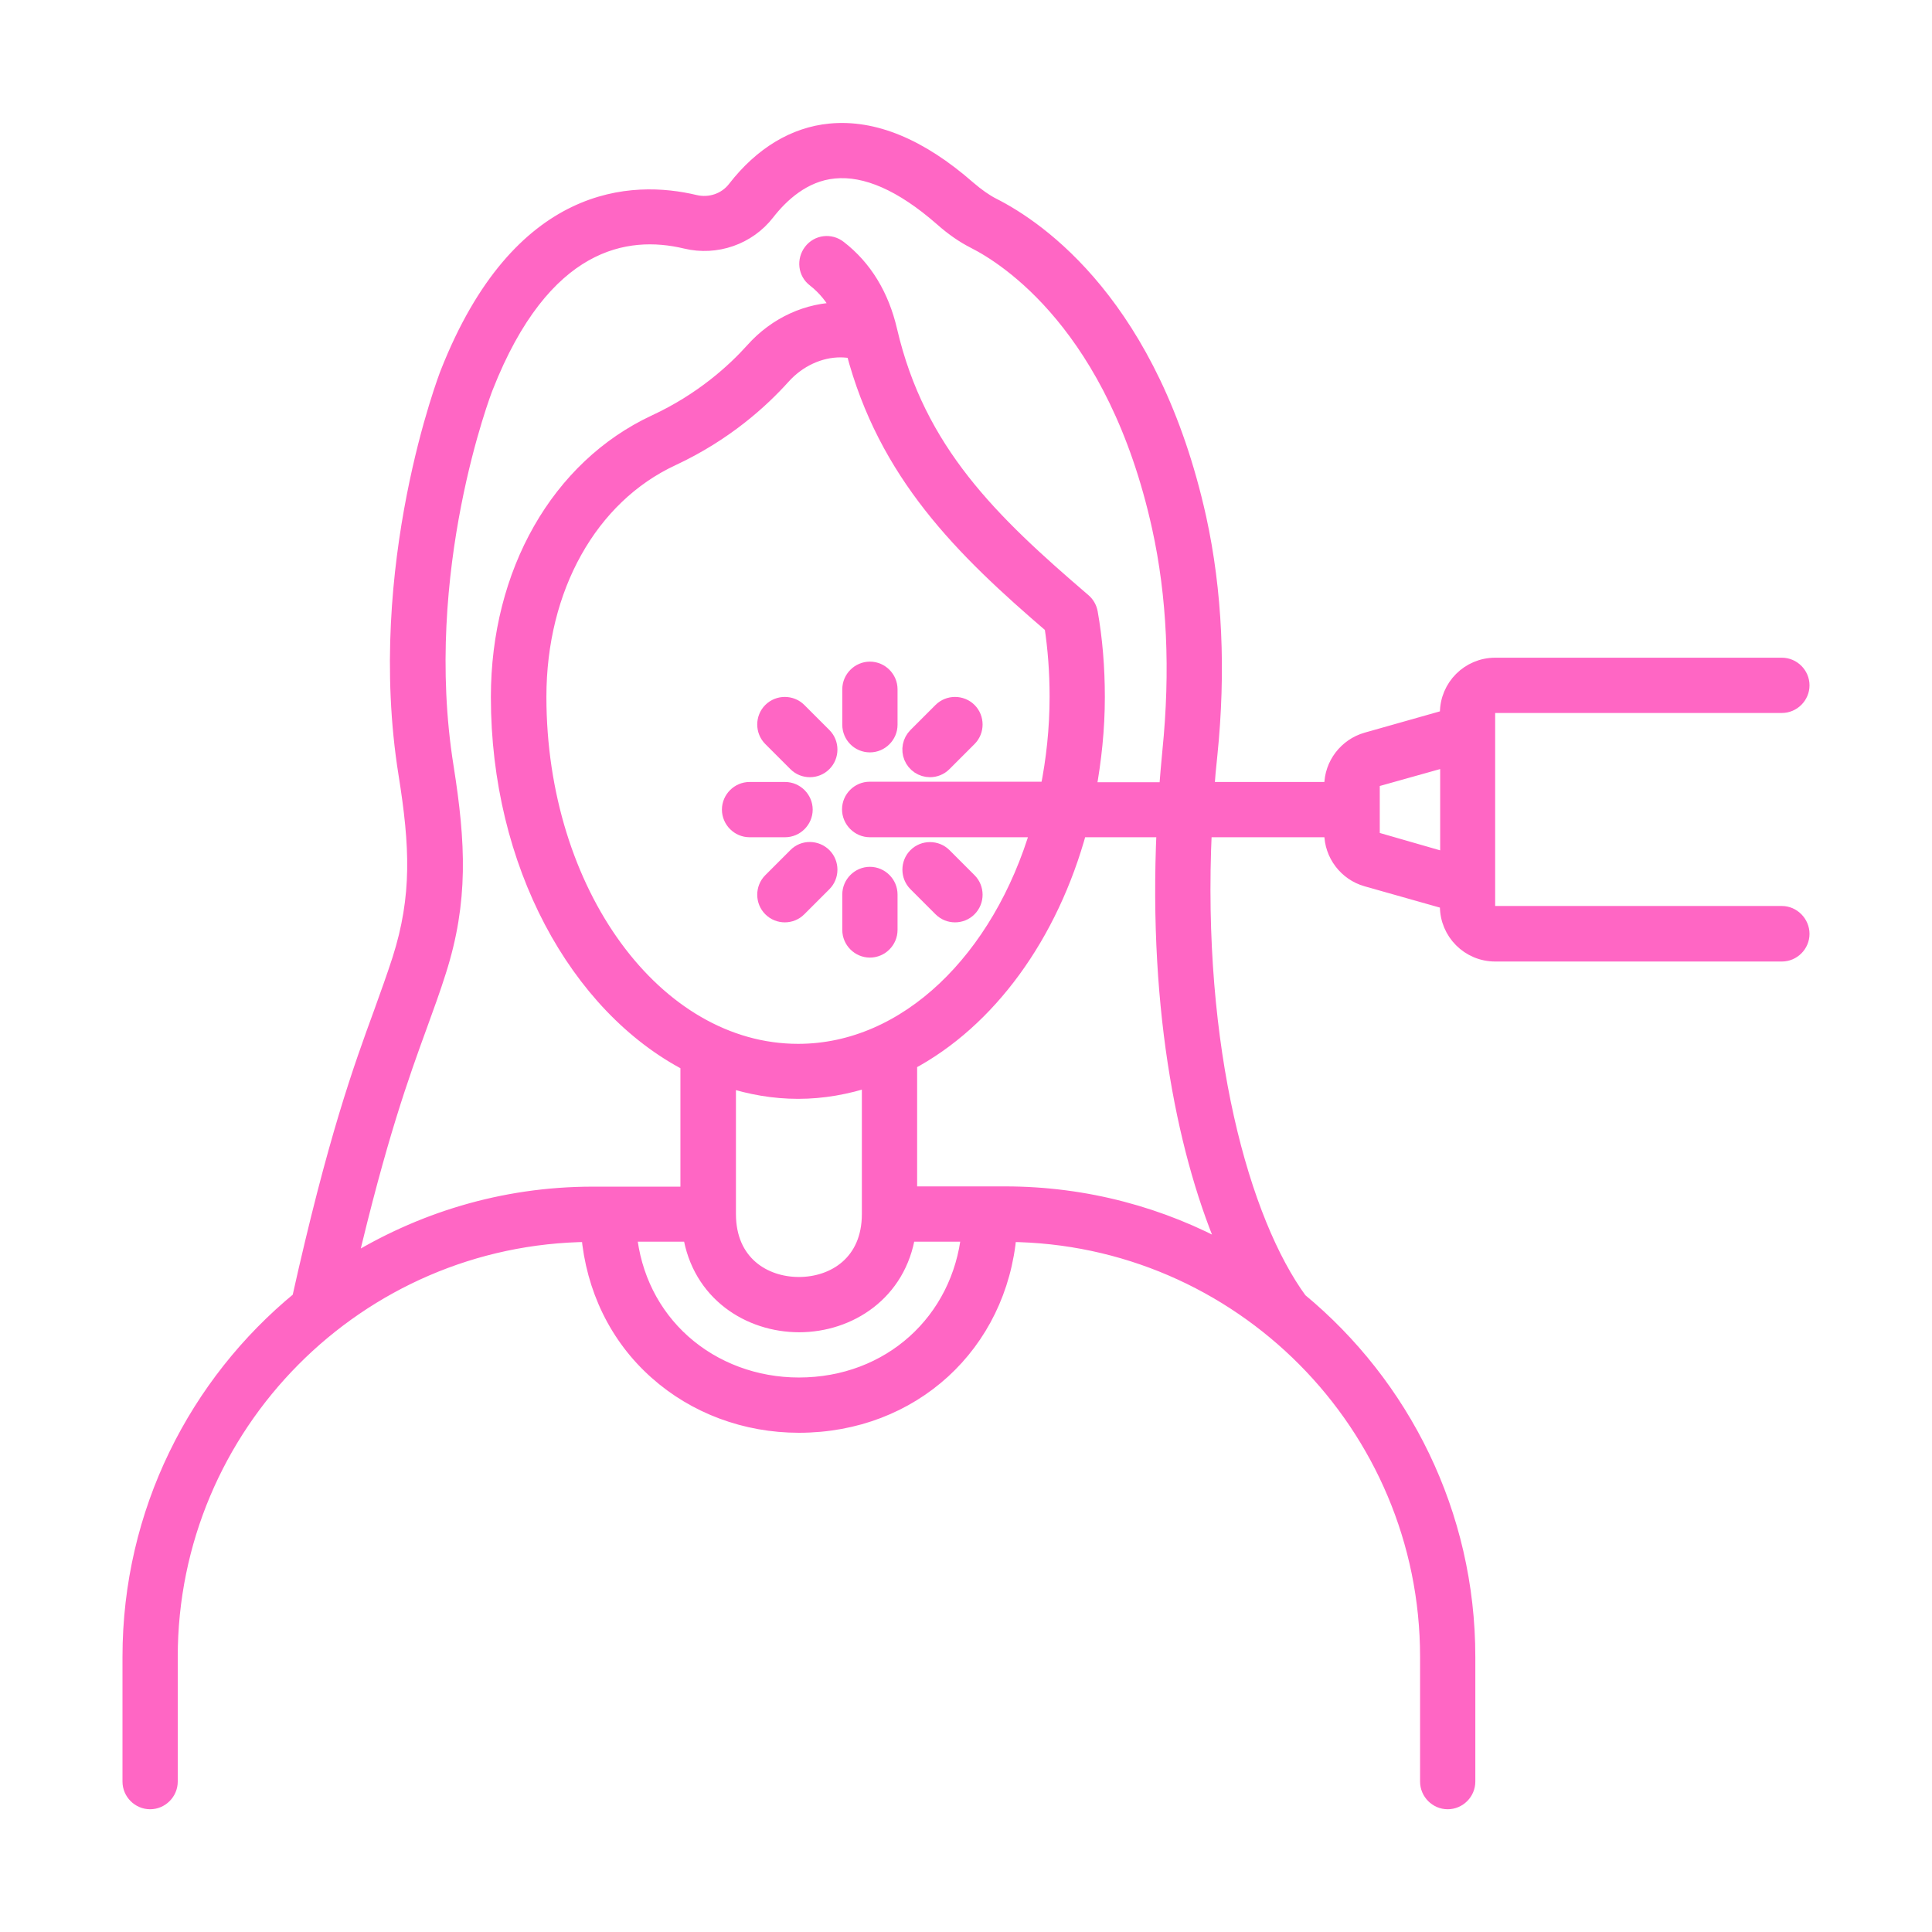 <?xml version="1.0" encoding="UTF-8"?>
<svg xmlns="http://www.w3.org/2000/svg" width="120" height="120" viewBox="0 0 120 120" fill="none">
  <path d="M110.675 56.773H92.87C92.594 56.773 92.367 56.546 92.367 56.27V44.286C92.367 44.011 92.594 43.784 92.87 43.784H110.675C111.34 43.784 111.892 43.232 111.892 42.568C111.892 41.903 111.34 41.351 110.675 41.351H92.87C91.249 41.351 89.935 42.665 89.935 44.286V44.562L84.892 45.989C83.643 46.346 82.751 47.497 82.751 48.811V49.07H74.919C74.967 48.357 75.032 47.627 75.113 46.897C75.648 41.676 75.421 36.73 74.432 32.205C71.513 19.022 64.508 14.222 61.638 12.778C61.167 12.535 60.681 12.195 60.113 11.708C57.13 9.097 54.259 7.914 51.567 8.173C49.346 8.384 47.319 9.616 45.681 11.724C45.097 12.486 44.108 12.827 43.151 12.6C39.34 11.692 32.303 11.854 27.843 23.173C27.794 23.287 23.189 35.205 25.248 48.065C25.962 52.524 26.108 55.687 24.859 59.611C24.503 60.714 24.13 61.735 23.724 62.87C22.443 66.373 20.854 70.719 18.632 80.692C12.227 85.946 8.108 93.941 8.108 102.908V110.659C8.108 111.324 8.659 111.876 9.324 111.876C9.989 111.876 10.54 111.324 10.54 110.659V102.908C10.54 88.492 22.216 76.751 36.6 76.638C36.892 80.011 38.351 83.027 40.8 85.2C43.184 87.324 46.313 88.492 49.621 88.492C56.659 88.492 62.059 83.481 62.643 76.638C77.027 76.751 88.703 88.492 88.703 102.908V110.659C88.703 111.324 89.254 111.876 89.919 111.876C90.584 111.876 91.135 111.324 91.135 110.659V102.908C91.135 94.022 87.081 86.059 80.708 80.789C77.124 75.892 74.124 65.205 74.773 51.503H82.751V51.746C82.751 53.043 83.627 54.211 84.892 54.568L89.935 55.995V56.286C89.935 57.908 91.249 59.222 92.87 59.222H110.675C111.34 59.222 111.892 58.67 111.892 58.005C111.892 57.34 111.34 56.773 110.675 56.773ZM26.043 63.681C26.465 62.514 26.854 61.459 27.211 60.324C28.605 55.962 28.427 52.378 27.681 47.66C25.719 35.449 30.081 24.162 30.13 24.049C33.713 14.919 38.886 14.059 42.6 14.951C44.481 15.405 46.459 14.708 47.627 13.2C48.47 12.114 49.881 10.768 51.811 10.589C53.789 10.395 56.043 11.384 58.508 13.54C59.221 14.173 59.87 14.611 60.535 14.951C62.529 15.957 69.292 20.222 72.049 32.74C72.989 37.005 73.2 41.676 72.697 46.654C72.616 47.481 72.551 48.276 72.486 49.087H67.573C67.913 47.222 68.124 45.292 68.124 43.297C68.124 41.465 67.978 39.697 67.686 38.059C67.637 37.782 67.494 37.53 67.281 37.346C61.524 32.416 56.984 28.054 55.232 20.546C54.73 18.373 53.675 16.638 52.102 15.422C51.567 15 50.805 15.097 50.4 15.632C49.994 16.168 50.075 16.93 50.611 17.335C51.276 17.854 51.794 18.503 52.2 19.281H52.184C50.205 19.281 48.227 20.157 46.784 21.778C45.632 23.059 43.638 24.892 40.703 26.254C34.719 29.043 30.989 35.578 30.989 43.297C30.989 53.627 35.87 62.465 42.762 66.049V74.205H36.811C31.232 74.205 26.059 75.827 21.648 78.584C23.529 70.605 24.908 66.795 26.043 63.681ZM54.032 51.503H64.524C62.14 59.595 56.335 65.335 49.573 65.335C40.67 65.335 33.438 55.443 33.438 43.281C33.438 36.519 36.616 30.827 41.74 28.443C45.048 26.903 47.286 24.843 48.6 23.384C49.573 22.297 50.903 21.697 52.2 21.697C52.475 21.697 52.767 21.73 53.043 21.778C55.038 29.416 59.789 34.087 65.367 38.87C65.578 40.249 65.692 41.724 65.692 43.265C65.692 45.276 65.481 47.205 65.108 49.054H54.016C53.351 49.054 52.8 49.605 52.8 50.27C52.8 50.935 53.351 51.503 54.032 51.503ZM54.032 75.405C54.032 78.454 51.811 79.816 49.621 79.816C47.432 79.816 45.211 78.454 45.211 75.405V67.038C46.605 67.492 48.065 67.751 49.573 67.751C51.113 67.751 52.605 67.476 54.032 67.005V75.405ZM49.621 86.059C46.913 86.059 44.351 85.103 42.421 83.384C40.492 81.665 39.308 79.297 39.048 76.622H42.908C43.475 80.319 46.557 82.249 49.638 82.249C52.719 82.249 55.8 80.303 56.367 76.622H60.211C59.643 82.07 55.281 86.059 49.621 86.059ZM76.265 77.757C72.162 75.487 67.443 74.189 62.416 74.189H56.465V65.984C61.378 63.373 65.238 58.087 67.021 51.503H72.34C71.805 63.016 73.735 71.984 76.265 77.757ZM85.557 52.216C85.455 52.185 85.366 52.123 85.302 52.039C85.238 51.955 85.202 51.852 85.2 51.746V48.811C85.2 48.584 85.346 48.389 85.557 48.34L89.951 47.108V53.481L85.557 52.216Z" fill="#FF66C4" stroke="#FF66C4"></path>
  <path d="M49.978 50.286C49.978 49.622 49.427 49.07 48.762 49.07H46.556C45.892 49.07 45.34 49.622 45.34 50.286C45.34 50.951 45.892 51.503 46.556 51.503H48.762C49.427 51.503 49.978 50.951 49.978 50.286ZM49.443 53.157L47.886 54.714C47.416 55.184 47.416 55.962 47.886 56.432C48.13 56.676 48.438 56.789 48.746 56.789C49.054 56.789 49.362 56.676 49.605 56.432L51.162 54.876C51.632 54.405 51.632 53.627 51.162 53.157C50.692 52.687 49.913 52.67 49.443 53.157ZM52.816 57.762C52.816 58.427 53.367 58.978 54.032 58.978C54.697 58.978 55.248 58.427 55.248 57.762V55.557C55.248 54.892 54.697 54.34 54.032 54.34C53.367 54.34 52.816 54.892 52.816 55.557V57.762ZM58.459 56.432C58.703 56.676 59.011 56.789 59.319 56.789C59.627 56.789 59.935 56.676 60.178 56.432C60.648 55.962 60.648 55.184 60.178 54.714L58.621 53.157C58.151 52.687 57.373 52.687 56.903 53.157C56.432 53.627 56.432 54.405 56.903 54.876L58.459 56.432ZM57.762 47.773C58.07 47.773 58.378 47.66 58.621 47.416L60.178 45.859C60.648 45.389 60.648 44.611 60.178 44.141C59.708 43.67 58.929 43.67 58.459 44.141L56.903 45.697C56.733 45.867 56.617 46.084 56.57 46.32C56.523 46.556 56.547 46.8 56.639 47.022C56.731 47.244 56.887 47.434 57.087 47.568C57.287 47.701 57.522 47.773 57.762 47.773ZM54.032 46.232C54.697 46.232 55.248 45.681 55.248 45.016V42.811C55.248 42.146 54.697 41.595 54.032 41.595C53.367 41.595 52.816 42.146 52.816 42.811V45.016C52.816 45.681 53.351 46.232 54.032 46.232ZM49.605 44.141C49.135 43.67 48.357 43.67 47.886 44.141C47.416 44.611 47.416 45.389 47.886 45.859L49.443 47.416C49.686 47.66 49.994 47.773 50.303 47.773C50.611 47.773 50.919 47.66 51.162 47.416C51.632 46.946 51.632 46.168 51.162 45.697L49.605 44.141Z" fill="#FF66C4" stroke="#FF66C4"></path>
</svg>
